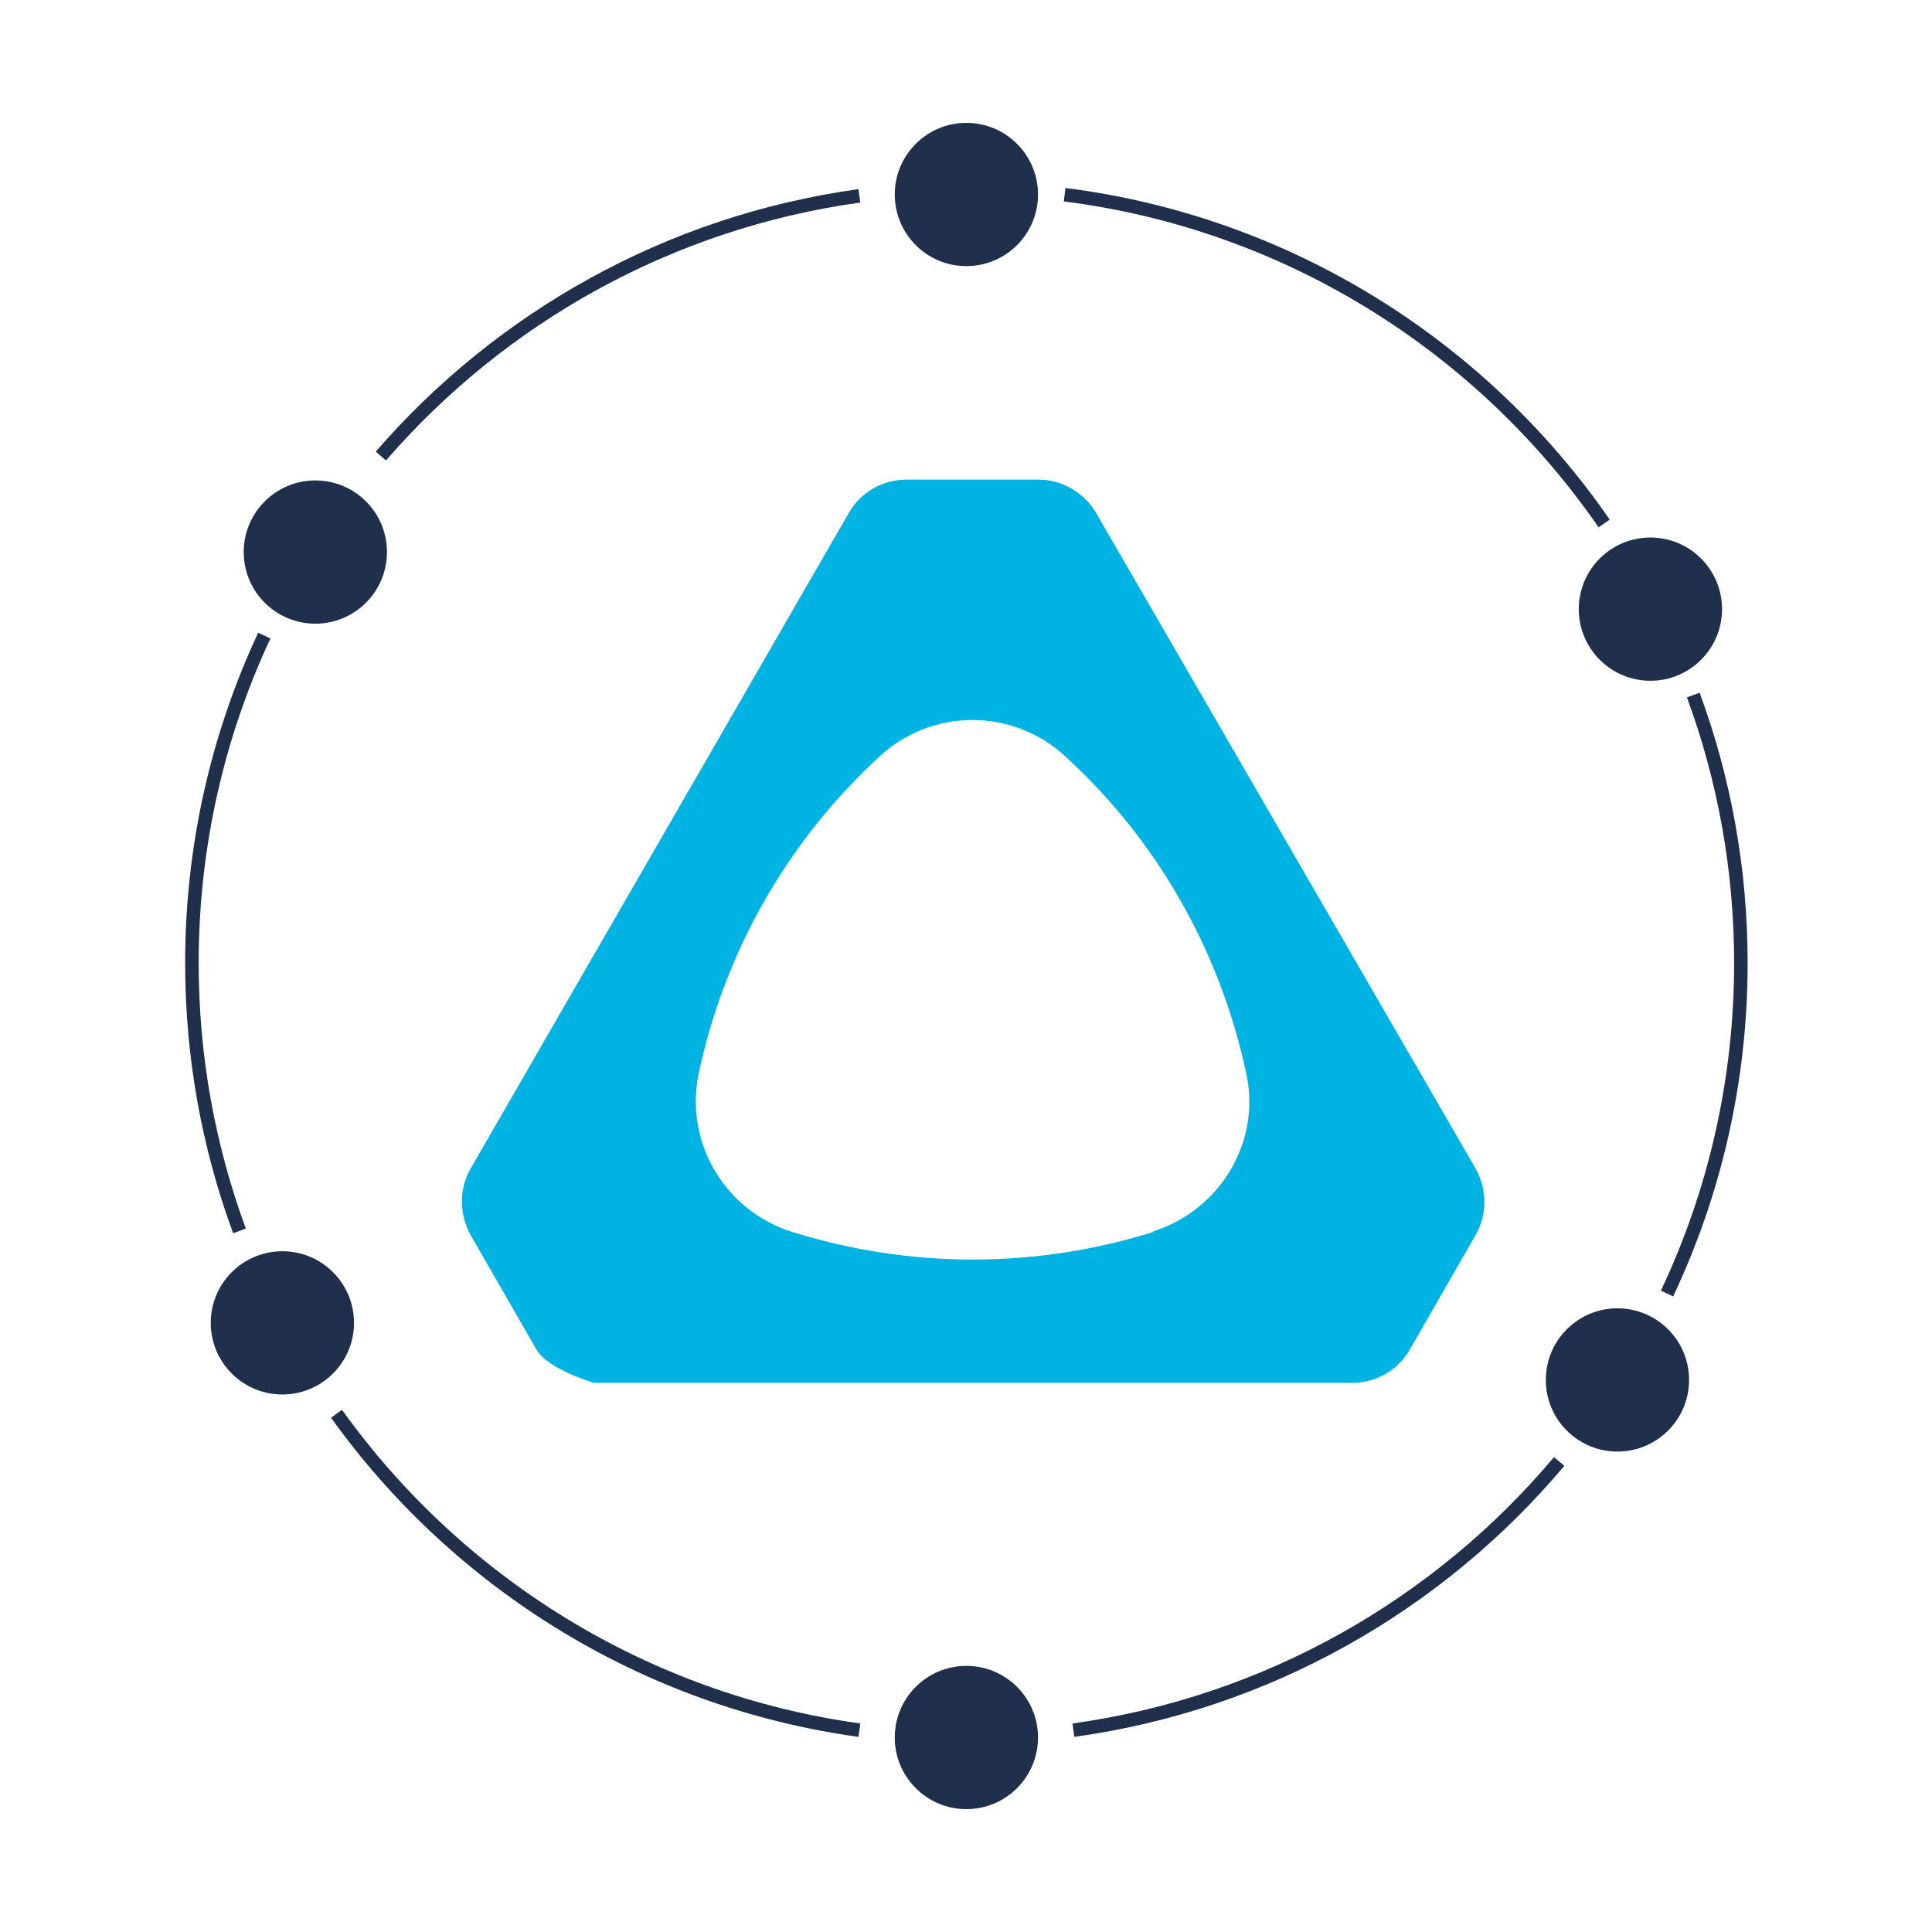 <?xml version="1.0" encoding="utf-8"?>
<!-- Generator: Adobe Illustrator 16.0.0, SVG Export Plug-In . SVG Version: 6.00 Build 0)  -->
<!DOCTYPE svg PUBLIC "-//W3C//DTD SVG 1.1//EN" "http://www.w3.org/Graphics/SVG/1.1/DTD/svg11.dtd">
<svg version="1.1" id="Layer_1" xmlns="http://www.w3.org/2000/svg" xmlns:xlink="http://www.w3.org/1999/xlink" x="0px" y="0px"
	 width="1000px" height="1000px" viewBox="0 0 1000 1000" enable-background="new 0 0 1000 1000" xml:space="preserve">
<path fill="#00B3E3" d="M567.382,265.557c-6.115-10.525-17.664-17.316-29.894-17.316H469.21c-12.229,0-23.778,6.451-29.894,17.316
	L243.654,604.736c-6.114,10.525-6.114,23.767,0,34.631l33.97,59.076c6.114,10.525,29.893,17.316,29.893,17.316h392.346
	c12.229,0,23.779-6.451,29.894-17.316l33.97-59.076c6.114-10.524,6.114-23.766,0-34.631L567.382,265.557z M596.935,637.67
	c-29.553,9.167-60.805,14.26-93.416,14.26c-32.61,0-63.862-5.093-93.415-14.26c-34.648-10.864-55.71-45.836-48.577-81.484
	c13.588-64.509,46.878-121.548,93.756-164.667c27.175-25.124,68.958-25.124,96.134,0c46.878,42.78,80.168,100.158,93.756,164.667
	c7.473,35.31-13.929,70.28-48.237,81.145"/>
<circle fill="#202F4C" cx="500.202" cy="899.331" r="37.075"/>
<circle fill="#202F4C" cx="500.202" cy="100.669" r="37.075"/>
<circle fill="#202F4C" cx="854.247" cy="315.291" r="37.075"/>
<circle fill="#202F4C" cx="146.159" cy="684.71" r="37.075"/>
<circle fill="#202F4C" cx="837.188" cy="714.257" r="37.075"/>
<circle fill="#202F4C" cx="163.218" cy="285.743" r="37.076"/>
<path fill="none" stroke="#202F4C" stroke-width="7" d="M197.127,236.061c62.095-71.659,149.18-121.074,247.698-134.688
	 M136.814,328.969c-24.052,51.479-37.485,108.915-37.485,169.487c0,48.742,8.698,95.452,24.63,138.663 M174.179,731.766
	c62.565,87.272,159.304,148.386,270.646,163.771 M555.58,895.537c100.521-13.89,189.139-65.051,251.453-139.083 M862.847,669.53
	c24.519-51.885,38.231-109.879,38.231-171.074c0-48.752-8.703-95.471-24.639-138.688 M830.312,270.95
	C767.09,179.39,666.759,115.421,551.05,100.774"/>
</svg>
